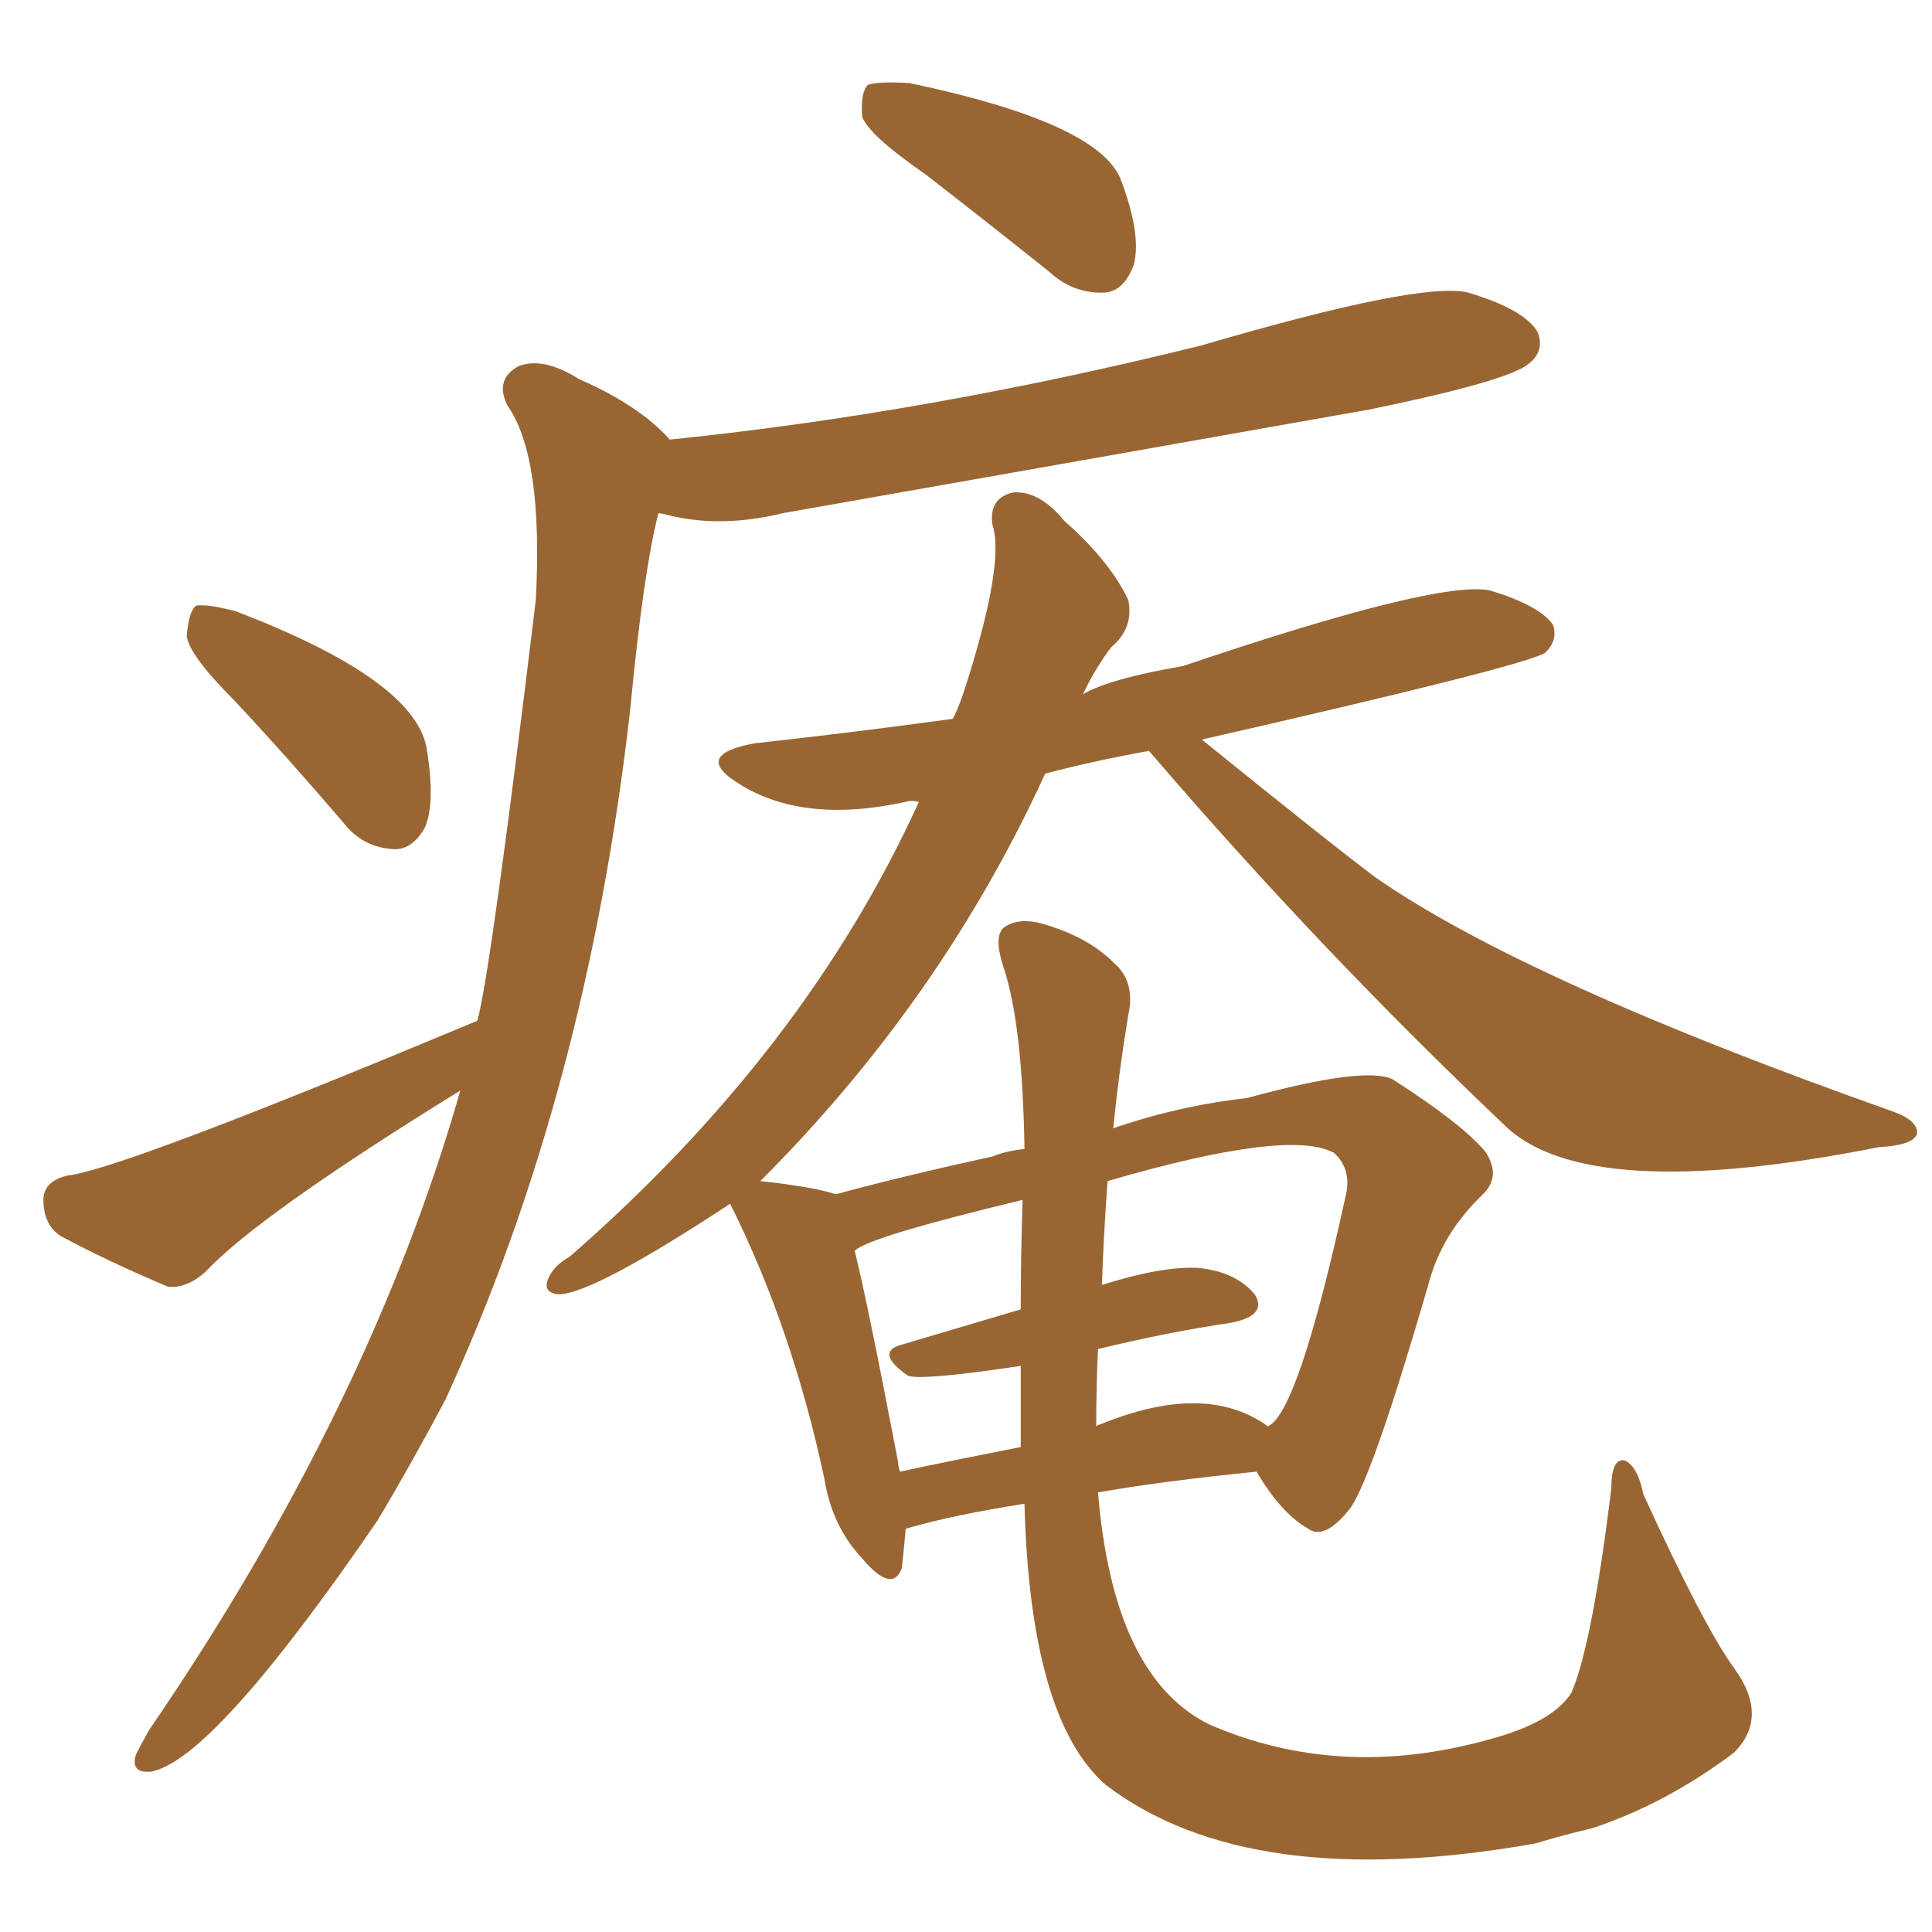 <svg xmlns="http://www.w3.org/2000/svg" xmlns:xlink="http://www.w3.org/1999/xlink" width="150" height="150"><path fill="#996633" padding="10" d="M64.89 92.72L64.89 92.72Q70.31 91.26 77.05 89.79L77.05 89.79Q78.08 89.36 79.54 89.21L79.54 89.21Q79.39 79.54 77.93 75.15L77.93 75.15Q77.05 72.51 78.08 71.92L78.08 71.92Q79.25 71.19 81.15 71.78L81.15 71.78Q84.52 72.80 86.43 74.71L86.43 74.71Q88.18 76.17 87.60 78.81L87.60 78.81Q86.87 83.20 86.43 87.60L86.43 87.60Q91.55 85.84 96.83 85.25L96.83 85.25Q105.91 82.76 108.11 83.79L108.11 83.79Q113.38 87.16 115.28 89.36L115.28 89.36Q116.60 91.26 115.14 92.72L115.14 92.72Q111.91 95.80 110.89 99.76L110.89 99.76Q106.64 114.40 104.88 117.04L104.88 117.04Q102.83 119.68 101.51 118.65L101.51 118.65Q99.46 117.48 97.56 114.26L97.56 114.26Q90.23 114.99 85.25 115.87L85.25 115.87Q86.43 130.22 93.90 133.89L93.90 133.89Q104.00 138.28 115.58 135.06L115.58 135.06Q120.56 133.74 122.02 131.40L122.02 131.40Q123.63 127.59 125.10 115.58L125.10 115.58Q125.10 113.23 126.12 113.38L126.12 113.38Q127.15 113.82 127.59 116.02L127.59 116.02Q132.28 126.27 134.62 129.49L134.62 129.49Q137.40 133.30 134.62 136.08L134.62 136.08Q129.35 140.04 123.63 141.94L123.63 141.94Q121.14 142.53 119.24 143.12L119.24 143.12Q96.97 147.07 85.84 138.57L85.84 138.57Q79.98 133.45 79.54 116.75L79.54 116.75Q73.97 117.63 70.46 118.65L70.46 118.65Q70.31 118.65 70.31 118.80L70.31 118.80Q70.17 120.41 70.02 121.73L70.02 121.73Q69.29 123.78 66.94 121.00L66.94 121.00Q64.60 118.51 64.01 114.84L64.01 114.84Q61.52 103.13 56.69 93.46L56.69 93.46Q46.00 100.49 43.36 100.49L43.36 100.49Q41.89 100.34 42.77 98.88L42.77 98.88Q43.21 98.14 44.24 97.56L44.24 97.56Q62.55 81.59 71.34 62.26L71.34 62.26Q70.75 62.11 70.31 62.26L70.31 62.26Q62.26 64.01 57.28 60.79L57.28 60.79Q53.76 58.59 58.59 57.71L58.59 57.71Q66.50 56.84 73.97 55.81L73.97 55.81Q74.56 54.79 75.59 51.27L75.59 51.27Q77.93 43.36 77.05 40.72L77.05 40.72Q76.76 38.67 78.66 38.23L78.66 38.23Q80.71 38.09 82.62 40.43L82.62 40.43Q86.13 43.51 87.60 46.58L87.60 46.58Q88.04 48.78 86.28 50.24L86.28 50.24Q84.96 52.00 84.08 53.91L84.08 53.91Q85.99 52.73 91.85 51.71L91.85 51.71Q111.77 44.97 115.72 45.85L115.72 45.85Q119.53 47.02 120.56 48.49L120.56 48.49Q121.00 49.66 119.97 50.68L119.97 50.68Q118.36 51.71 93.31 57.42L93.31 57.42Q103.27 65.48 106.79 68.12L106.79 68.12Q118.36 76.17 146.92 86.28L146.92 86.28Q148.97 87.01 148.83 88.04L148.83 88.04Q148.54 88.92 145.90 89.06L145.90 89.06Q123.05 93.60 116.75 87.30L116.75 87.30Q102.39 73.68 89.21 58.30L89.21 58.30Q85.11 59.03 81.15 60.06L81.15 60.06Q73.10 77.64 59.03 91.70L59.03 91.70Q63.13 92.14 64.89 92.72ZM69.73 113.53L69.73 113.53Q69.73 113.82 69.87 114.26L69.87 114.26Q73.97 113.38 79.25 112.35L79.25 112.35Q79.25 109.28 79.25 106.05L79.25 106.05Q71.34 107.23 70.46 106.79L70.46 106.79Q67.97 105.03 69.87 104.44L69.87 104.44Q74.27 103.13 79.25 101.66L79.25 101.66Q79.25 97.56 79.39 93.16L79.39 93.16Q67.24 96.09 66.36 97.12L66.36 97.12Q67.38 101.22 69.73 113.53ZM85.25 104.74L85.25 104.74Q85.11 107.67 85.11 110.74L85.11 110.74Q85.25 110.60 85.40 110.60L85.40 110.60Q93.60 107.23 98.44 110.74L98.44 110.74Q100.78 109.72 104.44 93.02L104.44 93.02Q105.03 90.82 103.56 89.50L103.56 89.50Q100.05 87.60 85.99 91.70L85.99 91.70Q85.69 95.80 85.55 99.76L85.55 99.76Q90.23 98.29 93.02 98.44L93.02 98.44Q95.95 98.73 97.41 100.49L97.41 100.49Q98.44 102.10 95.65 102.69L95.65 102.69Q90.67 103.42 85.25 104.74ZM71.78 13.48L71.78 13.48Q67.53 10.55 66.94 9.08L66.94 9.08Q66.80 7.18 67.38 6.59L67.38 6.59Q68.26 6.30 70.61 6.45L70.61 6.45Q85.25 9.52 87.01 13.92L87.01 13.92Q88.62 18.16 88.04 20.51L88.04 20.51Q87.30 22.56 85.84 22.71L85.84 22.71Q83.35 22.85 81.45 21.09L81.45 21.09Q76.32 16.99 71.78 13.48ZM18.16 54.35L18.16 54.35Q14.65 50.83 14.50 49.37L14.50 49.37Q14.65 47.46 15.23 47.02L15.23 47.02Q16.11 46.88 18.31 47.46L18.31 47.46Q32.08 52.73 33.11 58.01L33.11 58.01Q33.84 62.40 32.96 64.31L32.96 64.31Q31.93 66.06 30.47 65.92L30.47 65.92Q28.13 65.77 26.66 63.87L26.66 63.87Q22.27 58.74 18.16 54.35ZM37.06 79.25L37.06 79.25L37.06 79.25Q38.09 75.59 41.60 46.58L41.60 46.58Q42.19 35.45 39.40 31.49L39.40 31.49Q38.38 29.44 40.28 28.42L40.28 28.42Q42.19 27.69 44.97 29.44L44.97 29.44Q49.66 31.49 52.00 34.13L52.00 34.13Q72.07 32.08 93.31 26.81L93.31 26.81Q110.30 21.83 113.96 22.71L113.96 22.71Q118.36 24.02 119.38 25.78L119.38 25.78Q119.97 27.25 118.65 28.27L118.65 28.27Q117.04 29.59 106.35 31.79L106.35 31.79Q83.20 35.89 60.79 39.84L60.79 39.84Q55.96 41.02 51.86 39.99L51.86 39.99Q51.27 39.84 51.12 39.84L51.12 39.84Q49.95 44.38 48.93 55.08L48.93 55.08Q45.56 84.81 34.57 108.69L34.57 108.69Q31.93 113.67 29.30 118.07L29.30 118.07Q16.55 136.67 11.72 137.55L11.72 137.55Q10.11 137.70 10.55 136.23L10.55 136.23Q10.99 135.35 11.57 134.33L11.57 134.33Q28.71 109.28 35.74 84.67L35.74 84.67Q20.07 94.34 15.97 98.73L15.97 98.73Q14.50 100.05 13.04 99.90L13.04 99.90Q8.20 97.85 4.69 95.95L4.69 95.95Q3.37 95.07 3.37 93.16L3.37 93.16Q3.37 91.70 5.27 91.26L5.27 91.26Q9.38 90.82 37.06 79.25Z"/></svg>